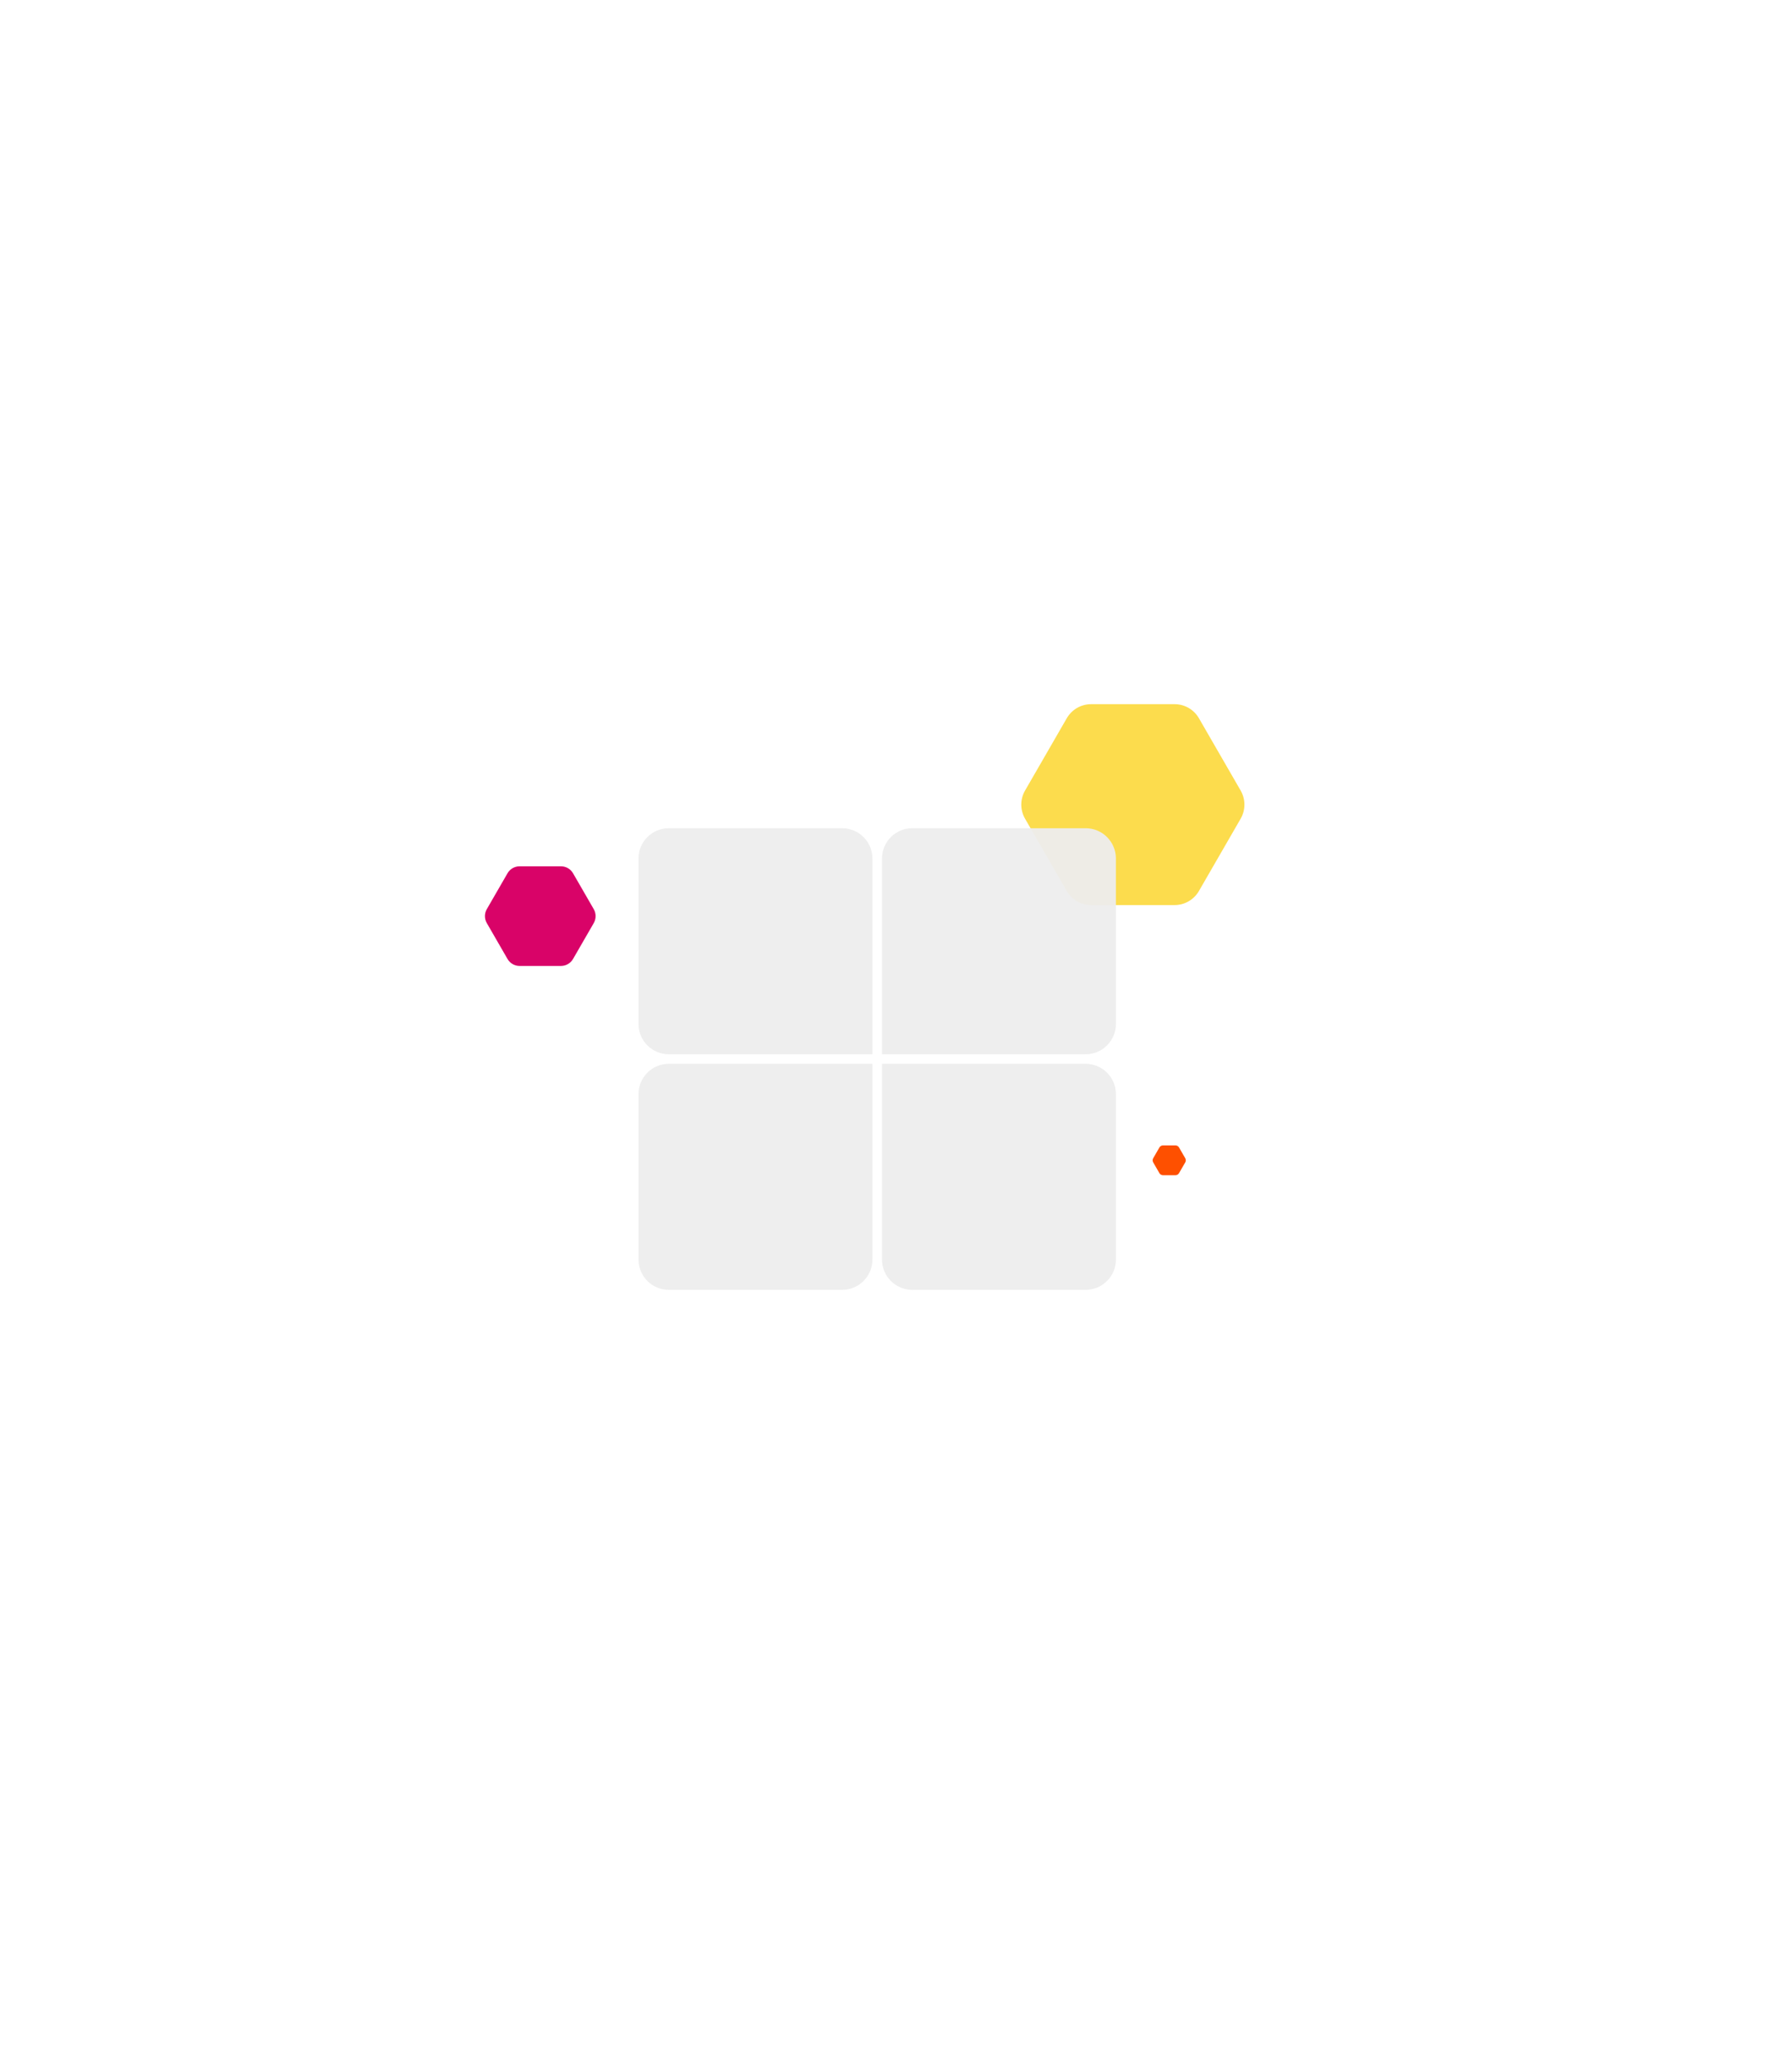 <svg width="1600" height="1840" viewBox="0 0 1600 1840" fill="none" xmlns="http://www.w3.org/2000/svg">
<path d="M1107.73 705.445C1112.21 713.213 1112.21 722.783 1107.73 730.55L1070.47 795.078C1065.99 802.846 1057.7 807.631 1048.73 807.631L974.219 807.631C965.25 807.631 956.962 802.846 952.478 795.078L915.222 730.55C910.738 722.783 910.738 713.213 915.222 705.445L952.478 640.917C956.962 633.15 965.25 628.365 974.219 628.365L1048.73 628.365C1057.7 628.365 1065.99 633.15 1070.47 640.917L1107.73 705.445Z" fill="#FCDC4D"/>
<g filter="url(#filter0_d_1_12)">
<path d="M1058.25 1032.78C1058.91 1033.93 1058.91 1035.35 1058.25 1036.51L1052.71 1046.09C1052.05 1047.25 1050.82 1047.96 1049.48 1047.96L1038.41 1047.96C1037.08 1047.96 1035.85 1047.25 1035.18 1046.09L1029.65 1036.51C1028.98 1035.35 1028.98 1033.93 1029.65 1032.78L1035.18 1023.19C1035.85 1022.04 1037.08 1021.33 1038.41 1021.33L1049.48 1021.33C1050.82 1021.33 1052.05 1022.04 1052.71 1023.19L1058.25 1032.78Z" fill="#FE5000"/>
</g>
<g filter="url(#filter1_d_1_12)">
<path d="M530.127 808.776C532.351 812.628 532.351 817.375 530.127 821.227L511.65 853.231C509.426 857.083 505.315 859.456 500.867 859.456L463.913 859.456C459.464 859.456 455.354 857.083 453.13 853.231L434.652 821.227C432.428 817.375 432.428 812.628 434.652 808.776L453.13 776.773C455.354 772.92 459.464 770.547 463.913 770.547L500.867 770.547C505.315 770.547 509.426 772.92 511.65 776.773L530.127 808.776Z" fill="#D90368"/>
</g>
<g opacity="0.95" filter="url(#filter2_d_1_12)">
<path d="M570.1 758.059C570.1 743.148 582.189 731.059 597.1 731.059H751.941C766.852 731.059 778.941 743.148 778.941 758.059V932.737H597.1C582.189 932.737 570.1 920.649 570.1 905.737V758.059Z" fill="#EDEDED"/>
</g>
<g opacity="0.95" filter="url(#filter3_d_1_12)">
<path d="M787.503 758.059C787.503 743.148 799.591 731.059 814.503 731.059H969.343C984.255 731.059 996.343 743.148 996.343 758.059V905.737C996.343 920.649 984.255 932.737 969.343 932.737H787.503V758.059Z" fill="#EDEDED"/>
</g>
<g opacity="0.95" filter="url(#filter4_d_1_12)">
<path d="M570.1 968.287C570.1 953.375 582.189 941.287 597.1 941.287H778.941V1115.96C778.941 1130.88 766.852 1142.96 751.941 1142.96H597.1C582.189 1142.96 570.1 1130.88 570.1 1115.96V968.287Z" fill="#EDEDED"/>
</g>
<g opacity="0.95" filter="url(#filter5_d_1_12)">
<path d="M787.503 941.287H969.343C984.255 941.287 996.343 953.375 996.343 968.287V1115.96C996.343 1130.88 984.255 1142.96 969.343 1142.96H814.503C799.591 1142.96 787.503 1130.88 787.503 1115.96V941.287Z" fill="#EDEDED"/>
</g>
<defs>
<filter id="filter0_d_1_12" x="1026.91" y="1019.83" width="34.075" height="31.109" filterUnits="userSpaceOnUse" color-interpolation-filters="sRGB">
<feFlood flood-opacity="0" result="BackgroundImageFix"/>
<feColorMatrix in="SourceAlpha" type="matrix" values="0 0 0 0 0 0 0 0 0 0 0 0 0 0 0 0 0 0 127 0" result="hardAlpha"/>
<feOffset dy="0.746"/>
<feGaussianBlur stdDeviation="1.119"/>
<feColorMatrix type="matrix" values="0 0 0 0 0 0 0 0 0 0 0 0 0 0 0 0 0 0 0.15 0"/>
<feBlend mode="normal" in2="BackgroundImageFix" result="effect1_dropShadow_1_12"/>
<feBlend mode="normal" in="SourceGraphic" in2="effect1_dropShadow_1_12" result="shape"/>
</filter>
<filter id="filter1_d_1_12" x="425.514" y="765.567" width="113.752" height="103.851" filterUnits="userSpaceOnUse" color-interpolation-filters="sRGB">
<feFlood flood-opacity="0" result="BackgroundImageFix"/>
<feColorMatrix in="SourceAlpha" type="matrix" values="0 0 0 0 0 0 0 0 0 0 0 0 0 0 0 0 0 0 127 0" result="hardAlpha"/>
<feOffset dy="2.49"/>
<feGaussianBlur stdDeviation="3.735"/>
<feColorMatrix type="matrix" values="0 0 0 0 0 0 0 0 0 0 0 0 0 0 0 0 0 0 0.15 0"/>
<feBlend mode="normal" in2="BackgroundImageFix" result="effect1_dropShadow_1_12"/>
<feBlend mode="normal" in="SourceGraphic" in2="effect1_dropShadow_1_12" result="shape"/>
</filter>
<filter id="filter2_d_1_12" x="546.1" y="715.059" width="256.84" height="249.678" filterUnits="userSpaceOnUse" color-interpolation-filters="sRGB">
<feFlood flood-opacity="0" result="BackgroundImageFix"/>
<feColorMatrix in="SourceAlpha" type="matrix" values="0 0 0 0 0 0 0 0 0 0 0 0 0 0 0 0 0 0 127 0" result="hardAlpha"/>
<feOffset dy="8"/>
<feGaussianBlur stdDeviation="12"/>
<feColorMatrix type="matrix" values="0 0 0 0 0 0 0 0 0 0 0 0 0 0 0 0 0 0 0.15 0"/>
<feBlend mode="normal" in2="BackgroundImageFix" result="effect1_dropShadow_1_12"/>
<feBlend mode="normal" in="SourceGraphic" in2="effect1_dropShadow_1_12" result="shape"/>
</filter>
<filter id="filter3_d_1_12" x="763.503" y="715.059" width="256.84" height="249.678" filterUnits="userSpaceOnUse" color-interpolation-filters="sRGB">
<feFlood flood-opacity="0" result="BackgroundImageFix"/>
<feColorMatrix in="SourceAlpha" type="matrix" values="0 0 0 0 0 0 0 0 0 0 0 0 0 0 0 0 0 0 127 0" result="hardAlpha"/>
<feOffset dy="8"/>
<feGaussianBlur stdDeviation="12"/>
<feColorMatrix type="matrix" values="0 0 0 0 0 0 0 0 0 0 0 0 0 0 0 0 0 0 0.15 0"/>
<feBlend mode="normal" in2="BackgroundImageFix" result="effect1_dropShadow_1_12"/>
<feBlend mode="normal" in="SourceGraphic" in2="effect1_dropShadow_1_12" result="shape"/>
</filter>
<filter id="filter4_d_1_12" x="546.1" y="925.287" width="256.84" height="249.678" filterUnits="userSpaceOnUse" color-interpolation-filters="sRGB">
<feFlood flood-opacity="0" result="BackgroundImageFix"/>
<feColorMatrix in="SourceAlpha" type="matrix" values="0 0 0 0 0 0 0 0 0 0 0 0 0 0 0 0 0 0 127 0" result="hardAlpha"/>
<feOffset dy="8"/>
<feGaussianBlur stdDeviation="12"/>
<feColorMatrix type="matrix" values="0 0 0 0 0 0 0 0 0 0 0 0 0 0 0 0 0 0 0.15 0"/>
<feBlend mode="normal" in2="BackgroundImageFix" result="effect1_dropShadow_1_12"/>
<feBlend mode="normal" in="SourceGraphic" in2="effect1_dropShadow_1_12" result="shape"/>
</filter>
<filter id="filter5_d_1_12" x="763.503" y="925.287" width="256.84" height="249.678" filterUnits="userSpaceOnUse" color-interpolation-filters="sRGB">
<feFlood flood-opacity="0" result="BackgroundImageFix"/>
<feColorMatrix in="SourceAlpha" type="matrix" values="0 0 0 0 0 0 0 0 0 0 0 0 0 0 0 0 0 0 127 0" result="hardAlpha"/>
<feOffset dy="8"/>
<feGaussianBlur stdDeviation="12"/>
<feColorMatrix type="matrix" values="0 0 0 0 0 0 0 0 0 0 0 0 0 0 0 0 0 0 0.15 0"/>
<feBlend mode="normal" in2="BackgroundImageFix" result="effect1_dropShadow_1_12"/>
<feBlend mode="normal" in="SourceGraphic" in2="effect1_dropShadow_1_12" result="shape"/>
</filter>
</defs>
</svg>
